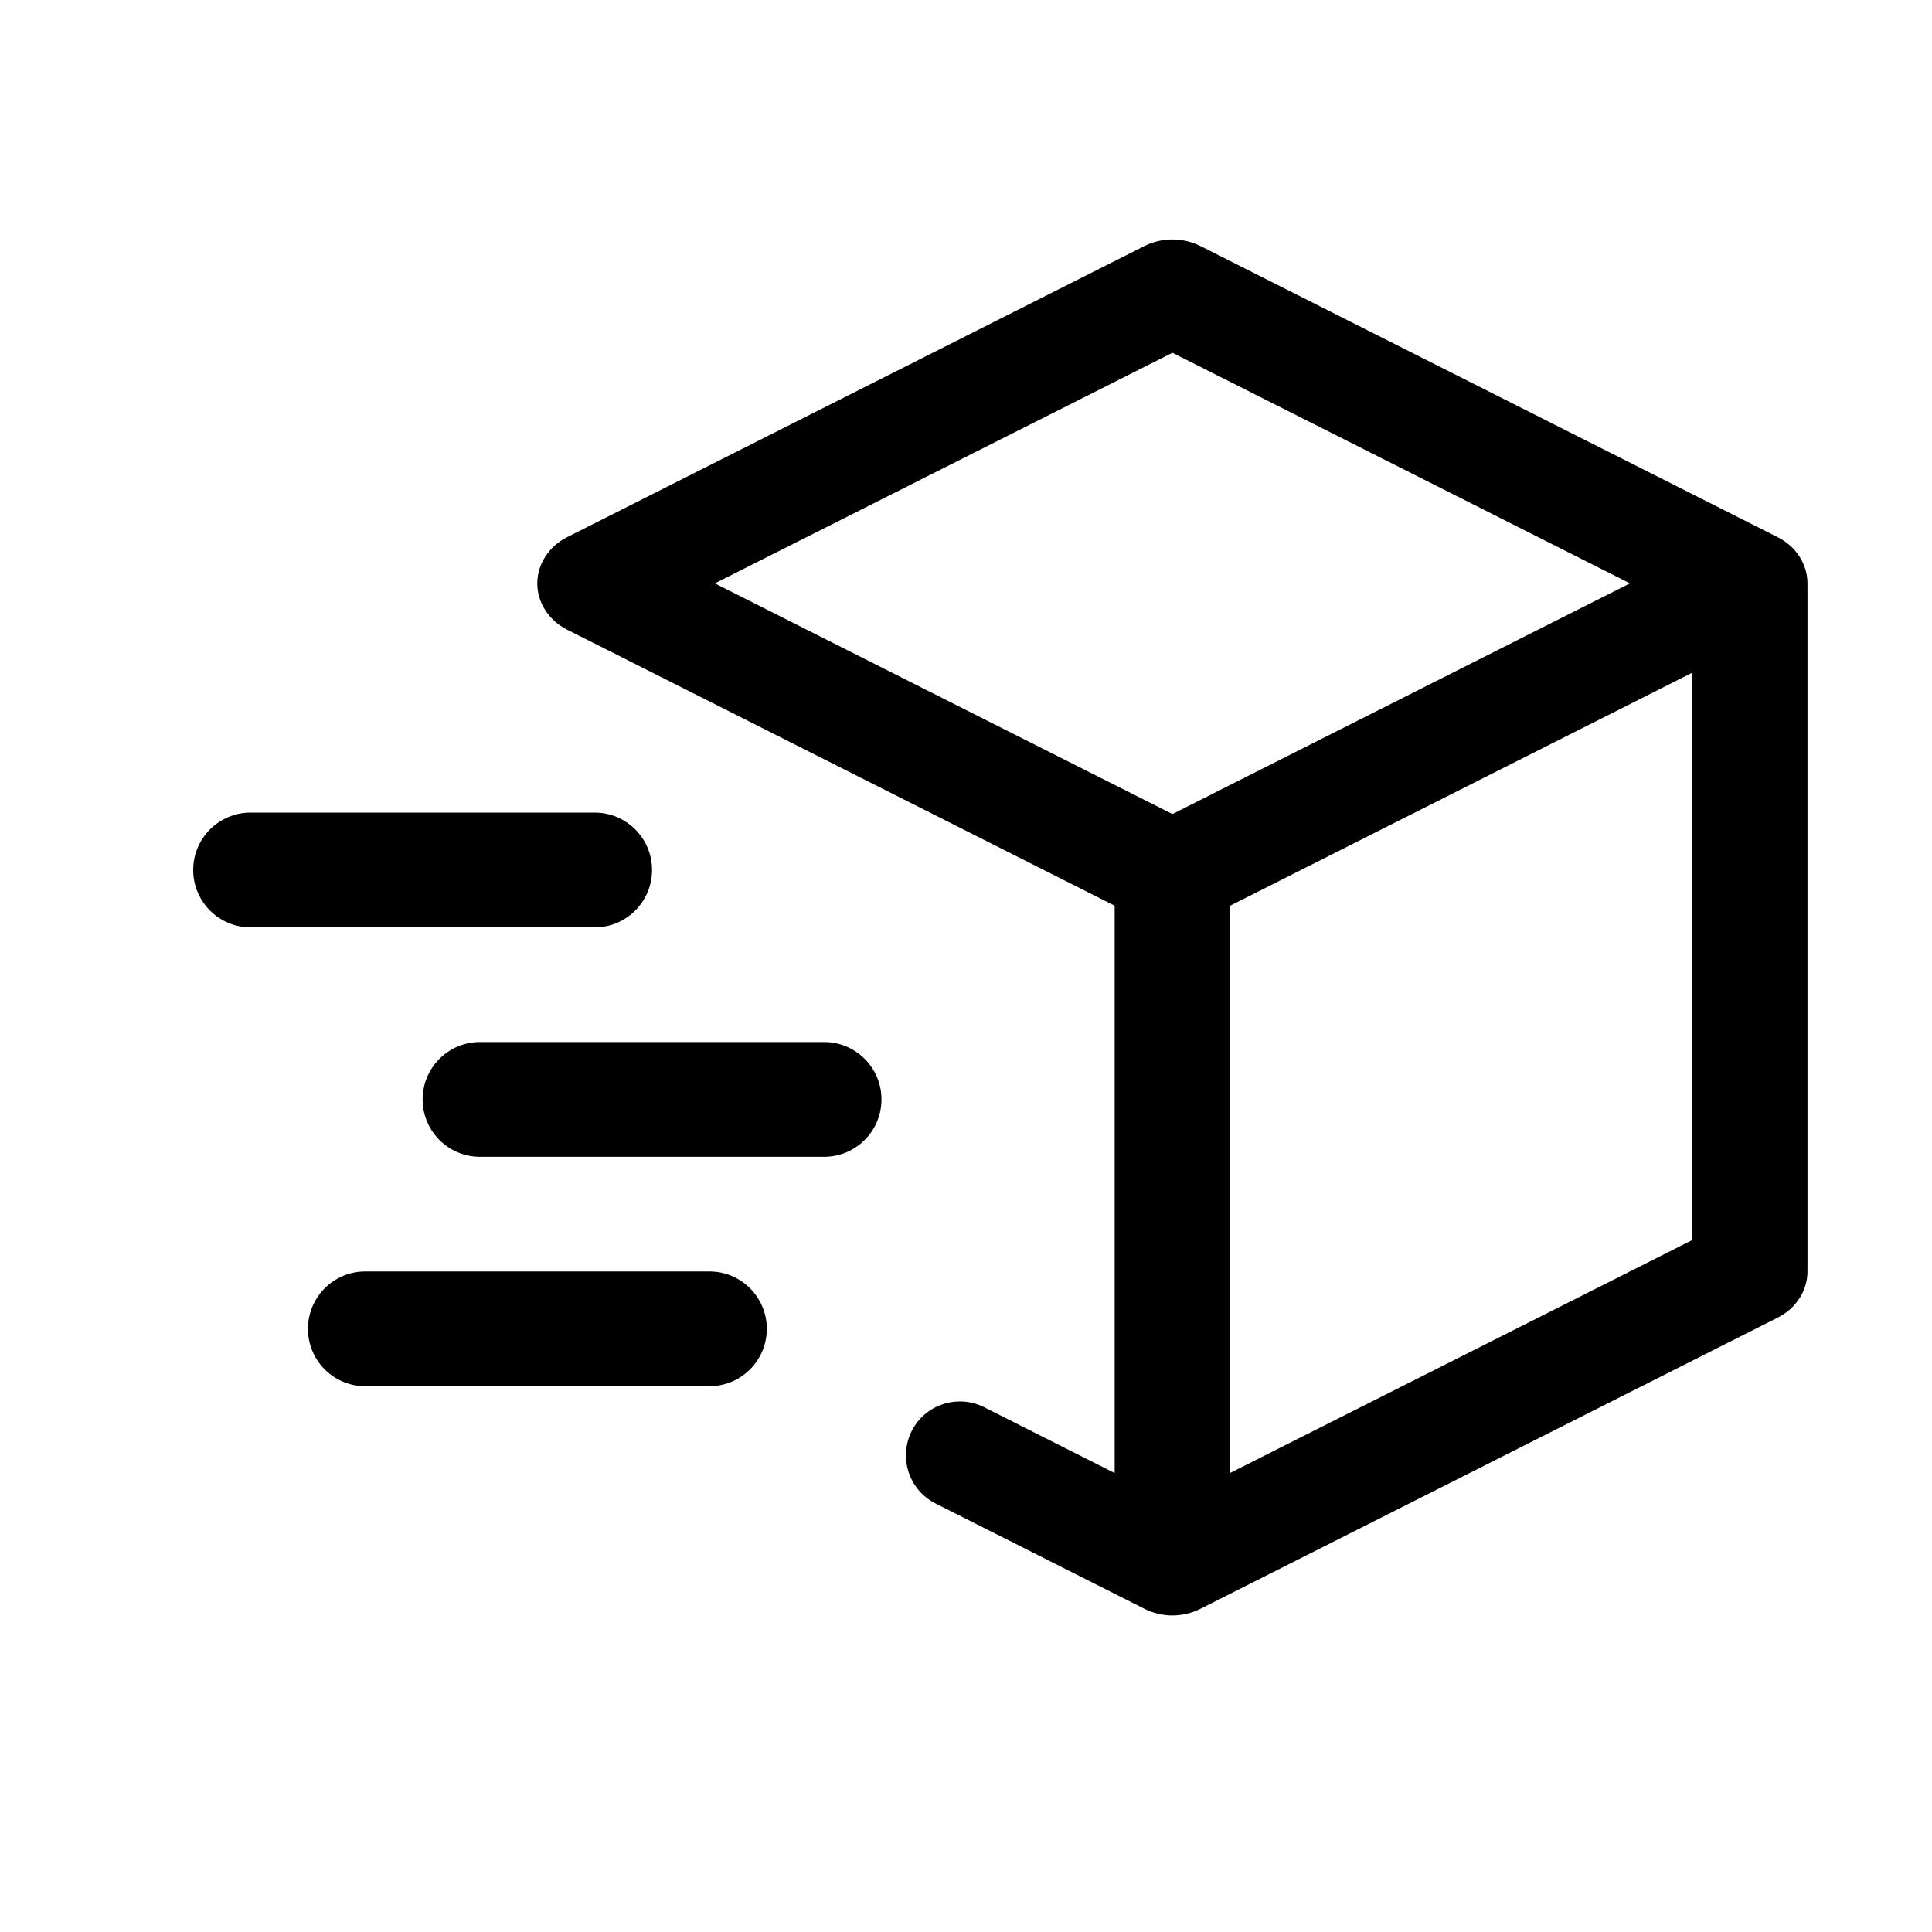 <svg xmlns="http://www.w3.org/2000/svg" width="20" height="20" viewBox="0 0 20 20" fill="none">
  <path d="M18.401 5.56L12.425 2.546C12.336 2.502 12.237 2.479 12.137 2.479C12.036 2.479 11.937 2.502 11.849 2.546L5.872 5.56C5.778 5.607 5.7 5.676 5.646 5.761C5.591 5.845 5.562 5.941 5.562 6.039C5.562 6.138 5.591 6.234 5.646 6.318C5.7 6.403 5.778 6.472 5.872 6.519L11.539 9.376V15.249L10.187 14.567C9.926 14.436 9.608 14.528 9.458 14.778C9.291 15.056 9.395 15.418 9.685 15.564L11.849 16.655C11.937 16.699 12.036 16.723 12.137 16.723C12.237 16.723 12.336 16.699 12.425 16.655L18.401 13.641C18.495 13.594 18.573 13.525 18.628 13.44C18.682 13.356 18.711 13.26 18.711 13.162V6.039C18.711 5.941 18.682 5.845 18.628 5.761C18.573 5.676 18.495 5.607 18.401 5.56ZM12.137 3.652L16.873 6.039L12.137 8.427L7.4 6.039L12.137 3.652ZM17.516 12.838L12.734 15.248V9.376L17.516 6.965V12.838Z" fill="black"/>
  <path d="M6.75 9.006C6.75 9.334 6.484 9.6 6.156 9.6H2.594C2.266 9.6 2 9.334 2 9.006C2 8.678 2.266 8.412 2.594 8.412H6.156C6.484 8.412 6.75 8.678 6.75 9.006ZM7.938 13.756C7.938 14.084 7.672 14.35 7.344 14.35H3.781C3.453 14.35 3.188 14.084 3.188 13.756C3.188 13.428 3.453 13.162 3.781 13.162H7.344C7.672 13.162 7.938 13.428 7.938 13.756ZM9.125 11.381C9.125 11.709 8.859 11.975 8.531 11.975H4.969C4.641 11.975 4.375 11.709 4.375 11.381C4.375 11.053 4.641 10.787 4.969 10.787H8.531C8.859 10.787 9.125 11.053 9.125 11.381Z" fill="black"/>
</svg>